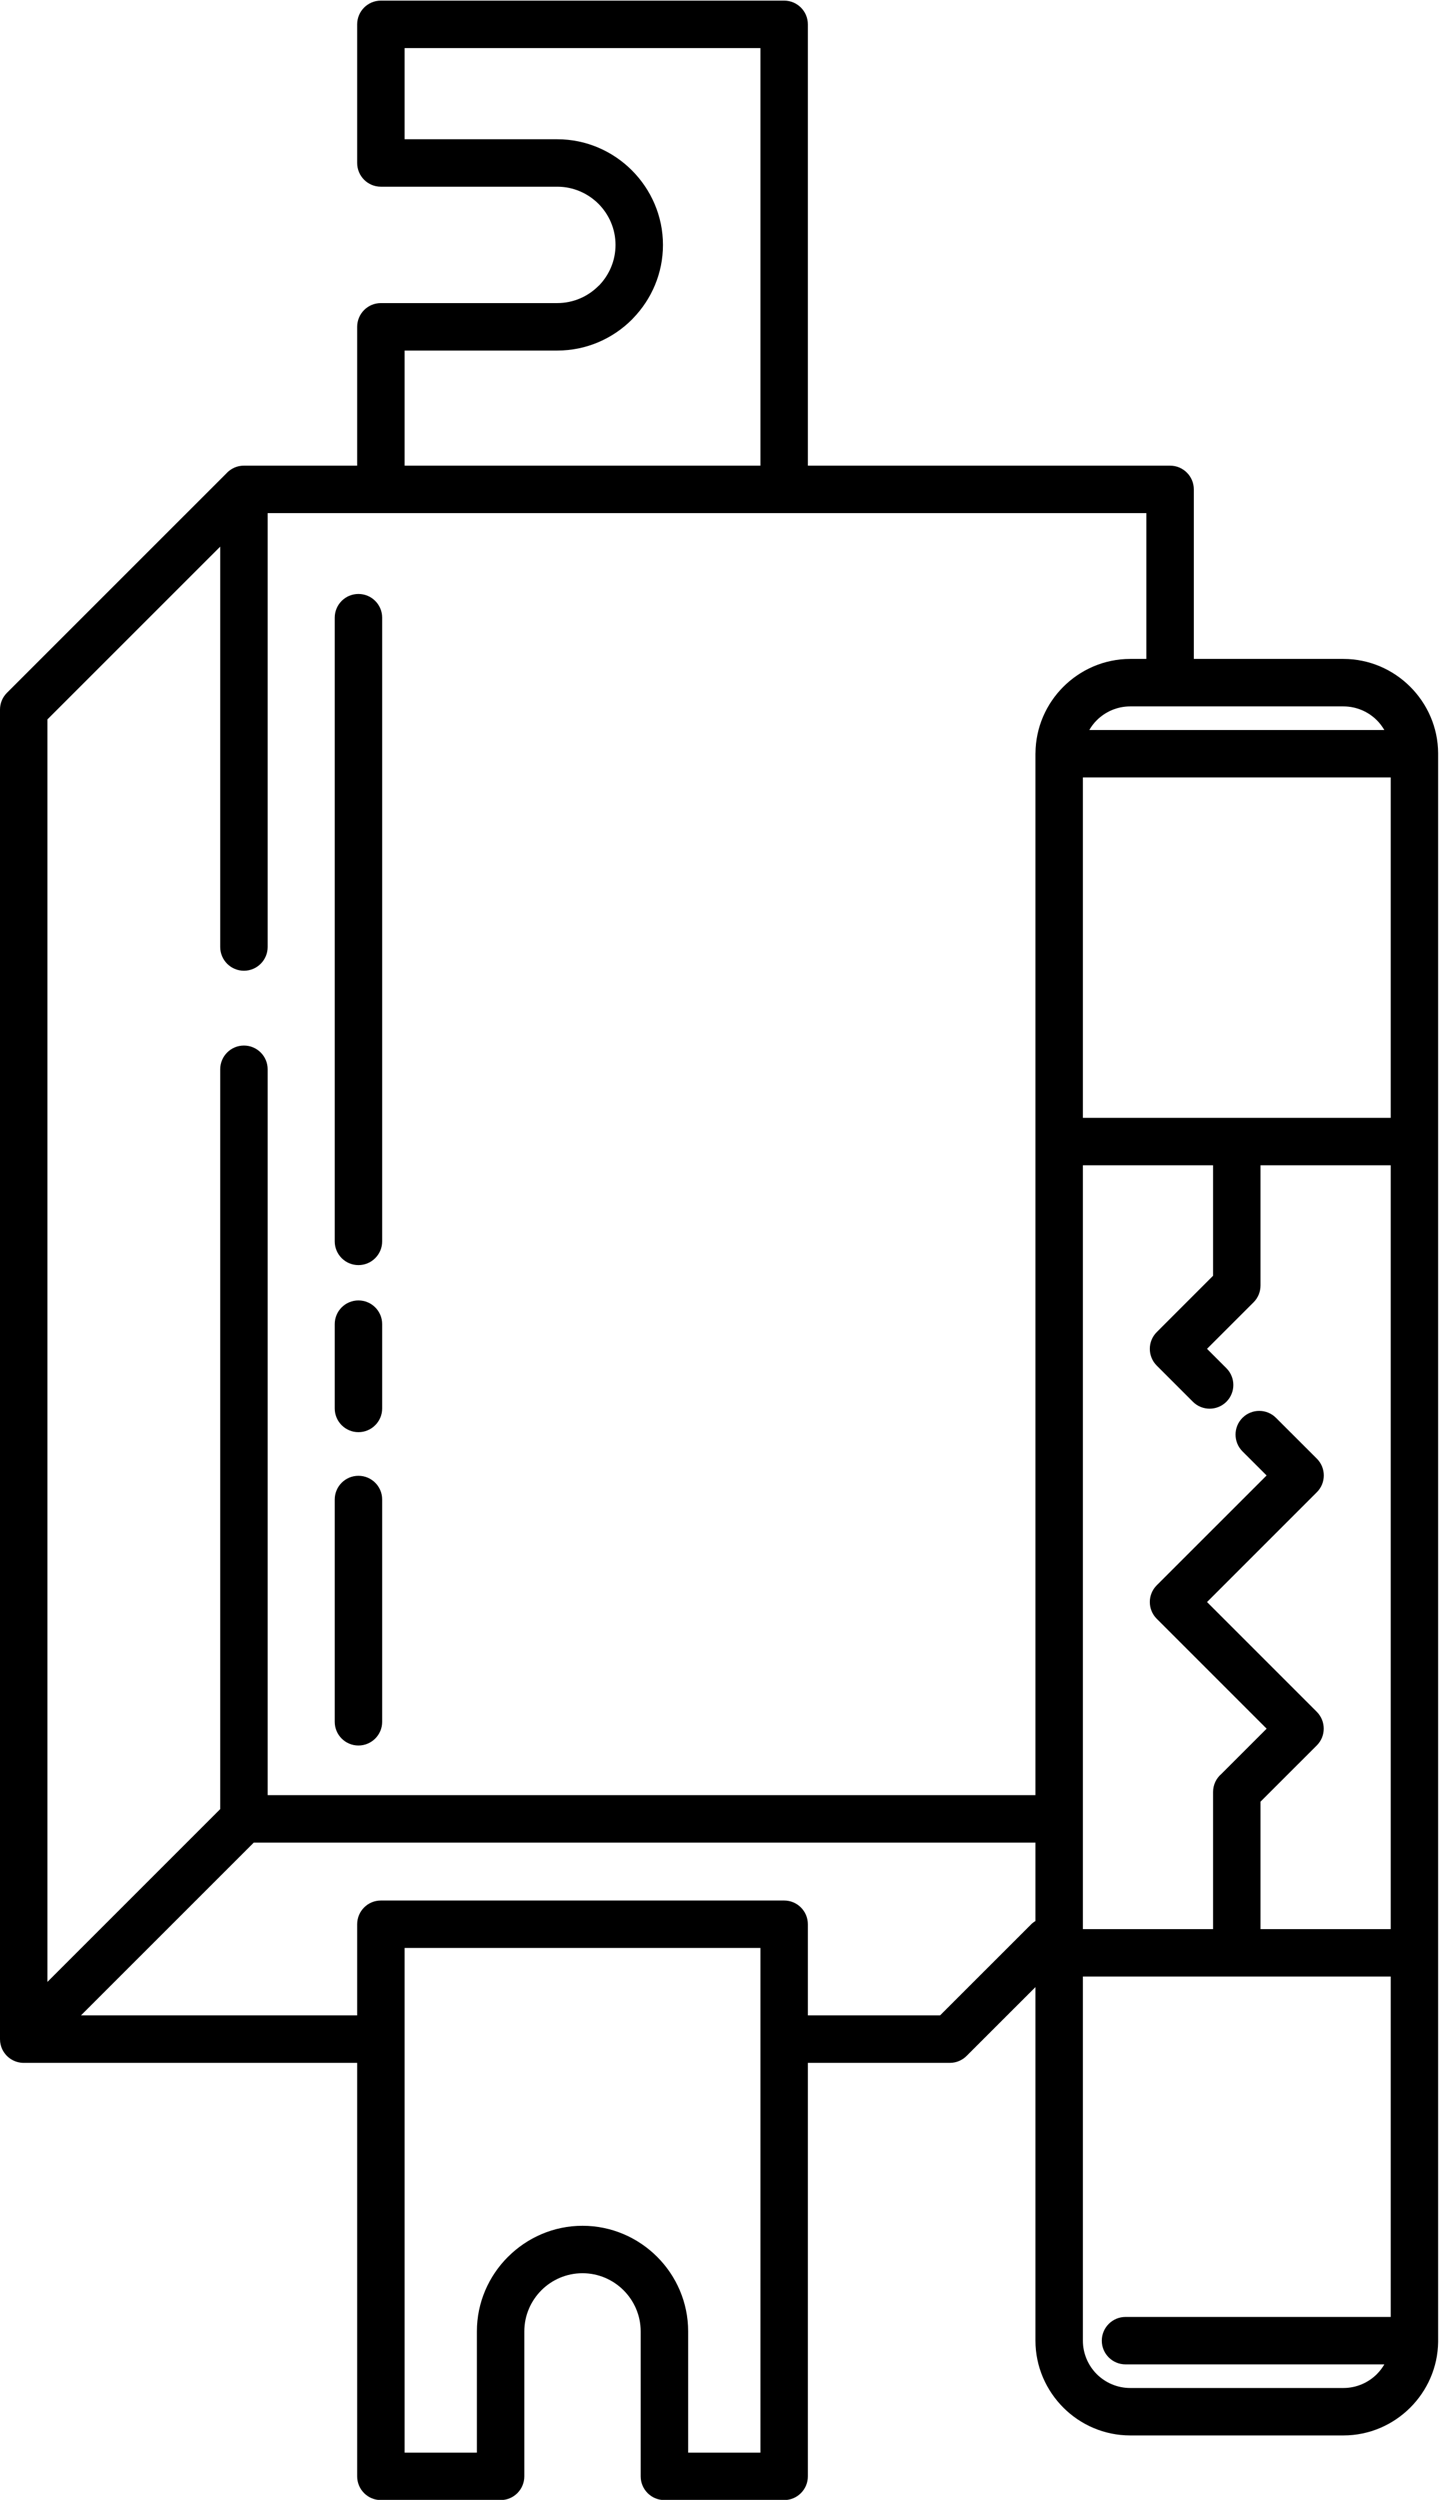 <?xml version="1.0" encoding="UTF-8" standalone="no"?>
<!DOCTYPE svg PUBLIC "-//W3C//DTD SVG 1.1//EN" "http://www.w3.org/Graphics/SVG/1.1/DTD/svg11.dtd">
<svg width="100%" height="100%" viewBox="0 0 188 325" version="1.1" xmlns="http://www.w3.org/2000/svg" xmlns:xlink="http://www.w3.org/1999/xlink" xml:space="preserve" xmlns:serif="http://www.serif.com/" style="fill-rule:evenodd;clip-rule:evenodd;stroke-linejoin:round;stroke-miterlimit:2;">
    <g transform="matrix(4.167,0,0,4.167,0,0)">
        <path d="M37.849,60.186L33.787,60.186L33.787,56.747L33.787,36.356L37.849,36.356L37.849,39.802L36.092,41.56C35.803,41.848 35.803,42.317 36.092,42.606L37.219,43.733C37.507,44.022 37.976,44.022 38.265,43.733C38.553,43.444 38.553,42.976 38.265,42.687L37.66,42.082L39.113,40.63C39.257,40.486 39.328,40.297 39.329,40.108L39.329,36.356L43.392,36.356L43.392,60.186L39.329,60.186L39.329,56.21L41.085,54.455C41.373,54.168 41.374,53.701 41.087,53.409L37.66,49.982L41.087,46.555C41.376,46.267 41.376,45.798 41.087,45.509L39.812,44.235C39.524,43.946 39.055,43.946 38.766,44.235C38.478,44.523 38.478,44.992 38.766,45.281L39.519,46.033L36.092,49.459C35.803,49.747 35.803,50.216 36.092,50.505L39.52,53.933L38.109,55.344C37.949,55.48 37.849,55.682 37.849,55.907L37.849,60.186ZM43.392,24.256L43.392,34.876L38.589,34.876L33.787,34.876L33.787,24.256L43.392,24.256ZM33.987,22.776C34.051,22.664 34.129,22.561 34.22,22.471C34.488,22.204 34.858,22.039 35.264,22.039L41.915,22.039C42.321,22.039 42.692,22.204 42.959,22.471C43.049,22.561 43.127,22.664 43.193,22.776L33.987,22.776ZM35.117,73.766L43.193,73.766C43.128,73.878 43.049,73.98 42.959,74.071C42.692,74.337 42.321,74.503 41.915,74.503L35.264,74.503C34.858,74.503 34.488,74.337 34.22,74.071C33.953,73.803 33.787,73.432 33.787,73.027L33.787,61.666L43.392,61.666L43.392,72.286L35.117,72.286C34.709,72.286 34.377,72.618 34.377,73.027C34.377,73.435 34.709,73.766 35.117,73.766ZM23.726,14.528L23.726,1.5L12.624,1.5L12.624,4.345L17.389,4.345C18.292,4.345 19.116,4.716 19.714,5.313C20.313,5.913 20.685,6.737 20.685,7.641C20.685,8.525 20.331,9.331 19.758,9.925L19.717,9.969C19.12,10.566 18.296,10.937 17.389,10.937L12.624,10.937L12.624,14.528L23.726,14.528ZM21.471,76.52L21.471,72.738C21.471,71.831 21.1,71.006 20.503,70.41C19.906,69.813 19.081,69.442 18.175,69.442C17.271,69.442 16.448,69.813 15.85,70.411L15.846,70.414C15.249,71.012 14.879,71.835 14.879,72.738L14.879,76.52L12.624,76.52L12.624,63.619L12.624,60.774L23.726,60.774L23.726,76.52L21.471,76.52ZM11.144,62.878L2.526,62.878L7.917,57.488L32.307,57.488L32.307,59.934C32.257,59.963 32.209,60 32.166,60.044L29.331,62.878L25.206,62.878L25.206,60.035C25.206,59.625 24.874,59.294 24.466,59.294L11.884,59.294C11.475,59.294 11.144,59.625 11.144,60.035L11.144,62.878ZM24.466,78L20.731,78C20.322,78 19.99,77.668 19.99,77.26L19.99,72.738C19.99,72.239 19.786,71.785 19.457,71.455C19.128,71.126 18.674,70.922 18.175,70.922C17.674,70.922 17.22,71.126 16.893,71.453C16.563,71.784 16.359,72.238 16.359,72.738L16.359,77.26C16.359,77.668 16.028,78 15.619,78L11.884,78C11.475,78 11.144,77.668 11.144,77.26L11.144,64.359L0.739,64.359L0.722,64.359L0.72,64.359L0.704,64.358L0.702,64.358L0.687,64.357L0.683,64.357L0.669,64.355L0.664,64.355L0.651,64.354L0.645,64.353L0.633,64.351L0.627,64.35L0.616,64.348L0.609,64.347L0.599,64.345L0.59,64.344L0.581,64.342L0.573,64.34L0.564,64.337L0.555,64.335L0.546,64.333L0.537,64.33L0.529,64.329L0.52,64.326L0.512,64.323L0.503,64.32L0.495,64.318L0.486,64.314L0.478,64.311L0.468,64.307L0.462,64.305L0.452,64.301L0.445,64.297L0.435,64.293L0.428,64.29L0.419,64.286L0.412,64.283L0.403,64.278L0.396,64.274L0.387,64.269L0.38,64.265L0.371,64.26L0.364,64.256L0.356,64.251L0.348,64.247L0.341,64.243L0.333,64.237L0.326,64.233L0.318,64.227L0.312,64.222L0.302,64.215L0.297,64.211L0.287,64.205L0.283,64.202L0.273,64.193L0.269,64.19L0.258,64.181L0.256,64.178L0.244,64.168L0.242,64.166L0.23,64.156L0.229,64.155L0.216,64.142L0.204,64.129L0.203,64.128L0.192,64.117L0.191,64.115L0.18,64.103L0.178,64.1L0.169,64.089L0.166,64.085L0.157,64.076L0.154,64.072L0.147,64.061L0.143,64.056L0.136,64.047L0.132,64.041L0.122,64.026L0.116,64.018L0.112,64.011L0.107,64.002L0.103,63.995L0.098,63.987L0.093,63.979L0.089,63.971L0.085,63.963L0.076,63.947L0.072,63.94L0.069,63.931L0.065,63.923L0.061,63.914L0.058,63.907L0.054,63.898L0.051,63.89L0.048,63.881L0.045,63.874L0.042,63.864L0.039,63.856L0.036,63.847C0.023,63.808 0.014,63.767 0.008,63.725L0.006,63.713L0.005,63.707L0.004,63.695L0.004,63.69C0.001,63.666 0,63.643 0,63.619L0,22.139C0,21.95 0.072,21.76 0.216,21.616L7.063,14.77L7.071,14.761L7.075,14.757L7.078,14.755L7.084,14.748L7.088,14.745L7.091,14.742L7.097,14.735L7.1,14.732L7.104,14.728L7.111,14.723L7.113,14.72L7.118,14.716L7.125,14.71L7.127,14.708L7.132,14.704L7.139,14.698L7.14,14.697L7.146,14.692L7.153,14.687L7.154,14.686L7.161,14.681L7.168,14.675L7.175,14.669L7.183,14.665L7.191,14.659L7.197,14.654L7.198,14.654L7.206,14.649L7.212,14.645L7.214,14.644L7.221,14.639L7.227,14.635L7.229,14.634L7.237,14.629L7.242,14.626L7.245,14.624L7.254,14.62L7.258,14.618L7.262,14.616L7.27,14.611L7.274,14.609L7.278,14.607L7.287,14.603L7.29,14.601L7.295,14.599L7.303,14.595L7.306,14.594L7.312,14.591L7.32,14.587L7.323,14.586L7.329,14.583L7.338,14.58L7.34,14.58L7.347,14.577L7.356,14.573L7.357,14.573L7.365,14.57L7.374,14.567L7.382,14.564L7.39,14.561L7.391,14.561L7.401,14.558L7.408,14.556L7.41,14.556L7.419,14.553L7.426,14.551L7.428,14.551L7.437,14.549L7.444,14.547L7.446,14.546L7.456,14.544L7.462,14.543L7.465,14.542L7.475,14.541L7.48,14.54L7.484,14.539L7.494,14.537L7.498,14.537L7.503,14.536L7.513,14.535L7.516,14.534L7.523,14.533L7.532,14.532L7.535,14.532L7.542,14.531L7.552,14.53L7.561,14.53L7.571,14.529L7.591,14.529L7.601,14.528L11.144,14.528L11.144,10.197C11.144,9.788 11.475,9.456 11.884,9.456L17.389,9.456C17.888,9.456 18.342,9.252 18.671,8.923L18.703,8.894C19.013,8.567 19.205,8.125 19.205,7.641C19.205,7.142 19,6.687 18.672,6.358C18.342,6.03 17.887,5.825 17.389,5.825L11.884,5.825C11.475,5.825 11.144,5.494 11.144,5.085L11.144,0.76C11.144,0.351 11.475,0.019 11.884,0.019L24.466,0.019C24.874,0.019 25.206,0.351 25.206,0.76L25.206,14.528L36.508,14.528C36.917,14.528 37.248,14.86 37.248,15.268L37.248,20.558L41.915,20.558C42.726,20.558 43.465,20.891 44.001,21.427C44.534,21.96 44.866,22.693 44.871,23.497L44.871,73.065C44.861,73.861 44.53,74.585 44.003,75.113C43.465,75.651 42.726,75.983 41.915,75.983L35.264,75.983C34.453,75.983 33.713,75.651 33.178,75.116C32.64,74.577 32.307,73.837 32.307,73.027L32.307,61.995L30.176,64.125C30.041,64.269 29.85,64.359 29.637,64.359L25.206,64.359L25.206,77.26C25.206,77.668 24.874,78 24.466,78ZM10.444,41.311C10.444,40.903 10.775,40.572 11.184,40.572C11.592,40.572 11.924,40.903 11.924,41.311L11.924,43.942C11.924,44.35 11.592,44.682 11.184,44.682C10.775,44.682 10.444,44.35 10.444,43.942L10.444,41.311ZM10.444,46.783C10.444,46.374 10.775,46.043 11.184,46.043C11.592,46.043 11.924,46.374 11.924,46.783L11.924,53.719C11.924,54.127 11.592,54.458 11.184,54.458C10.775,54.458 10.444,54.127 10.444,53.719L10.444,46.783ZM10.444,19.271C10.444,18.862 10.775,18.531 11.184,18.531C11.592,18.531 11.924,18.862 11.924,19.271L11.924,38.73C11.924,39.138 11.592,39.47 11.184,39.47C10.775,39.47 10.444,39.138 10.444,38.73L10.444,19.271ZM35.264,20.558L35.768,20.558L35.768,16.008L24.466,16.008L11.884,16.008L8.351,16.008L8.351,29.545C8.351,29.954 8.019,30.286 7.611,30.286C7.202,30.286 6.871,29.954 6.871,29.545L6.871,17.054L1.48,22.444L1.48,61.833L6.871,56.442L6.871,33.36C6.871,32.952 7.202,32.62 7.611,32.62C8.019,32.62 8.351,32.952 8.351,33.36L8.351,56.007L32.307,56.007L32.307,35.616L32.307,23.516L32.308,23.497C32.313,22.693 32.644,21.961 33.175,21.429C33.713,20.891 34.453,20.558 35.264,20.558Z"/>
    </g>
</svg>
